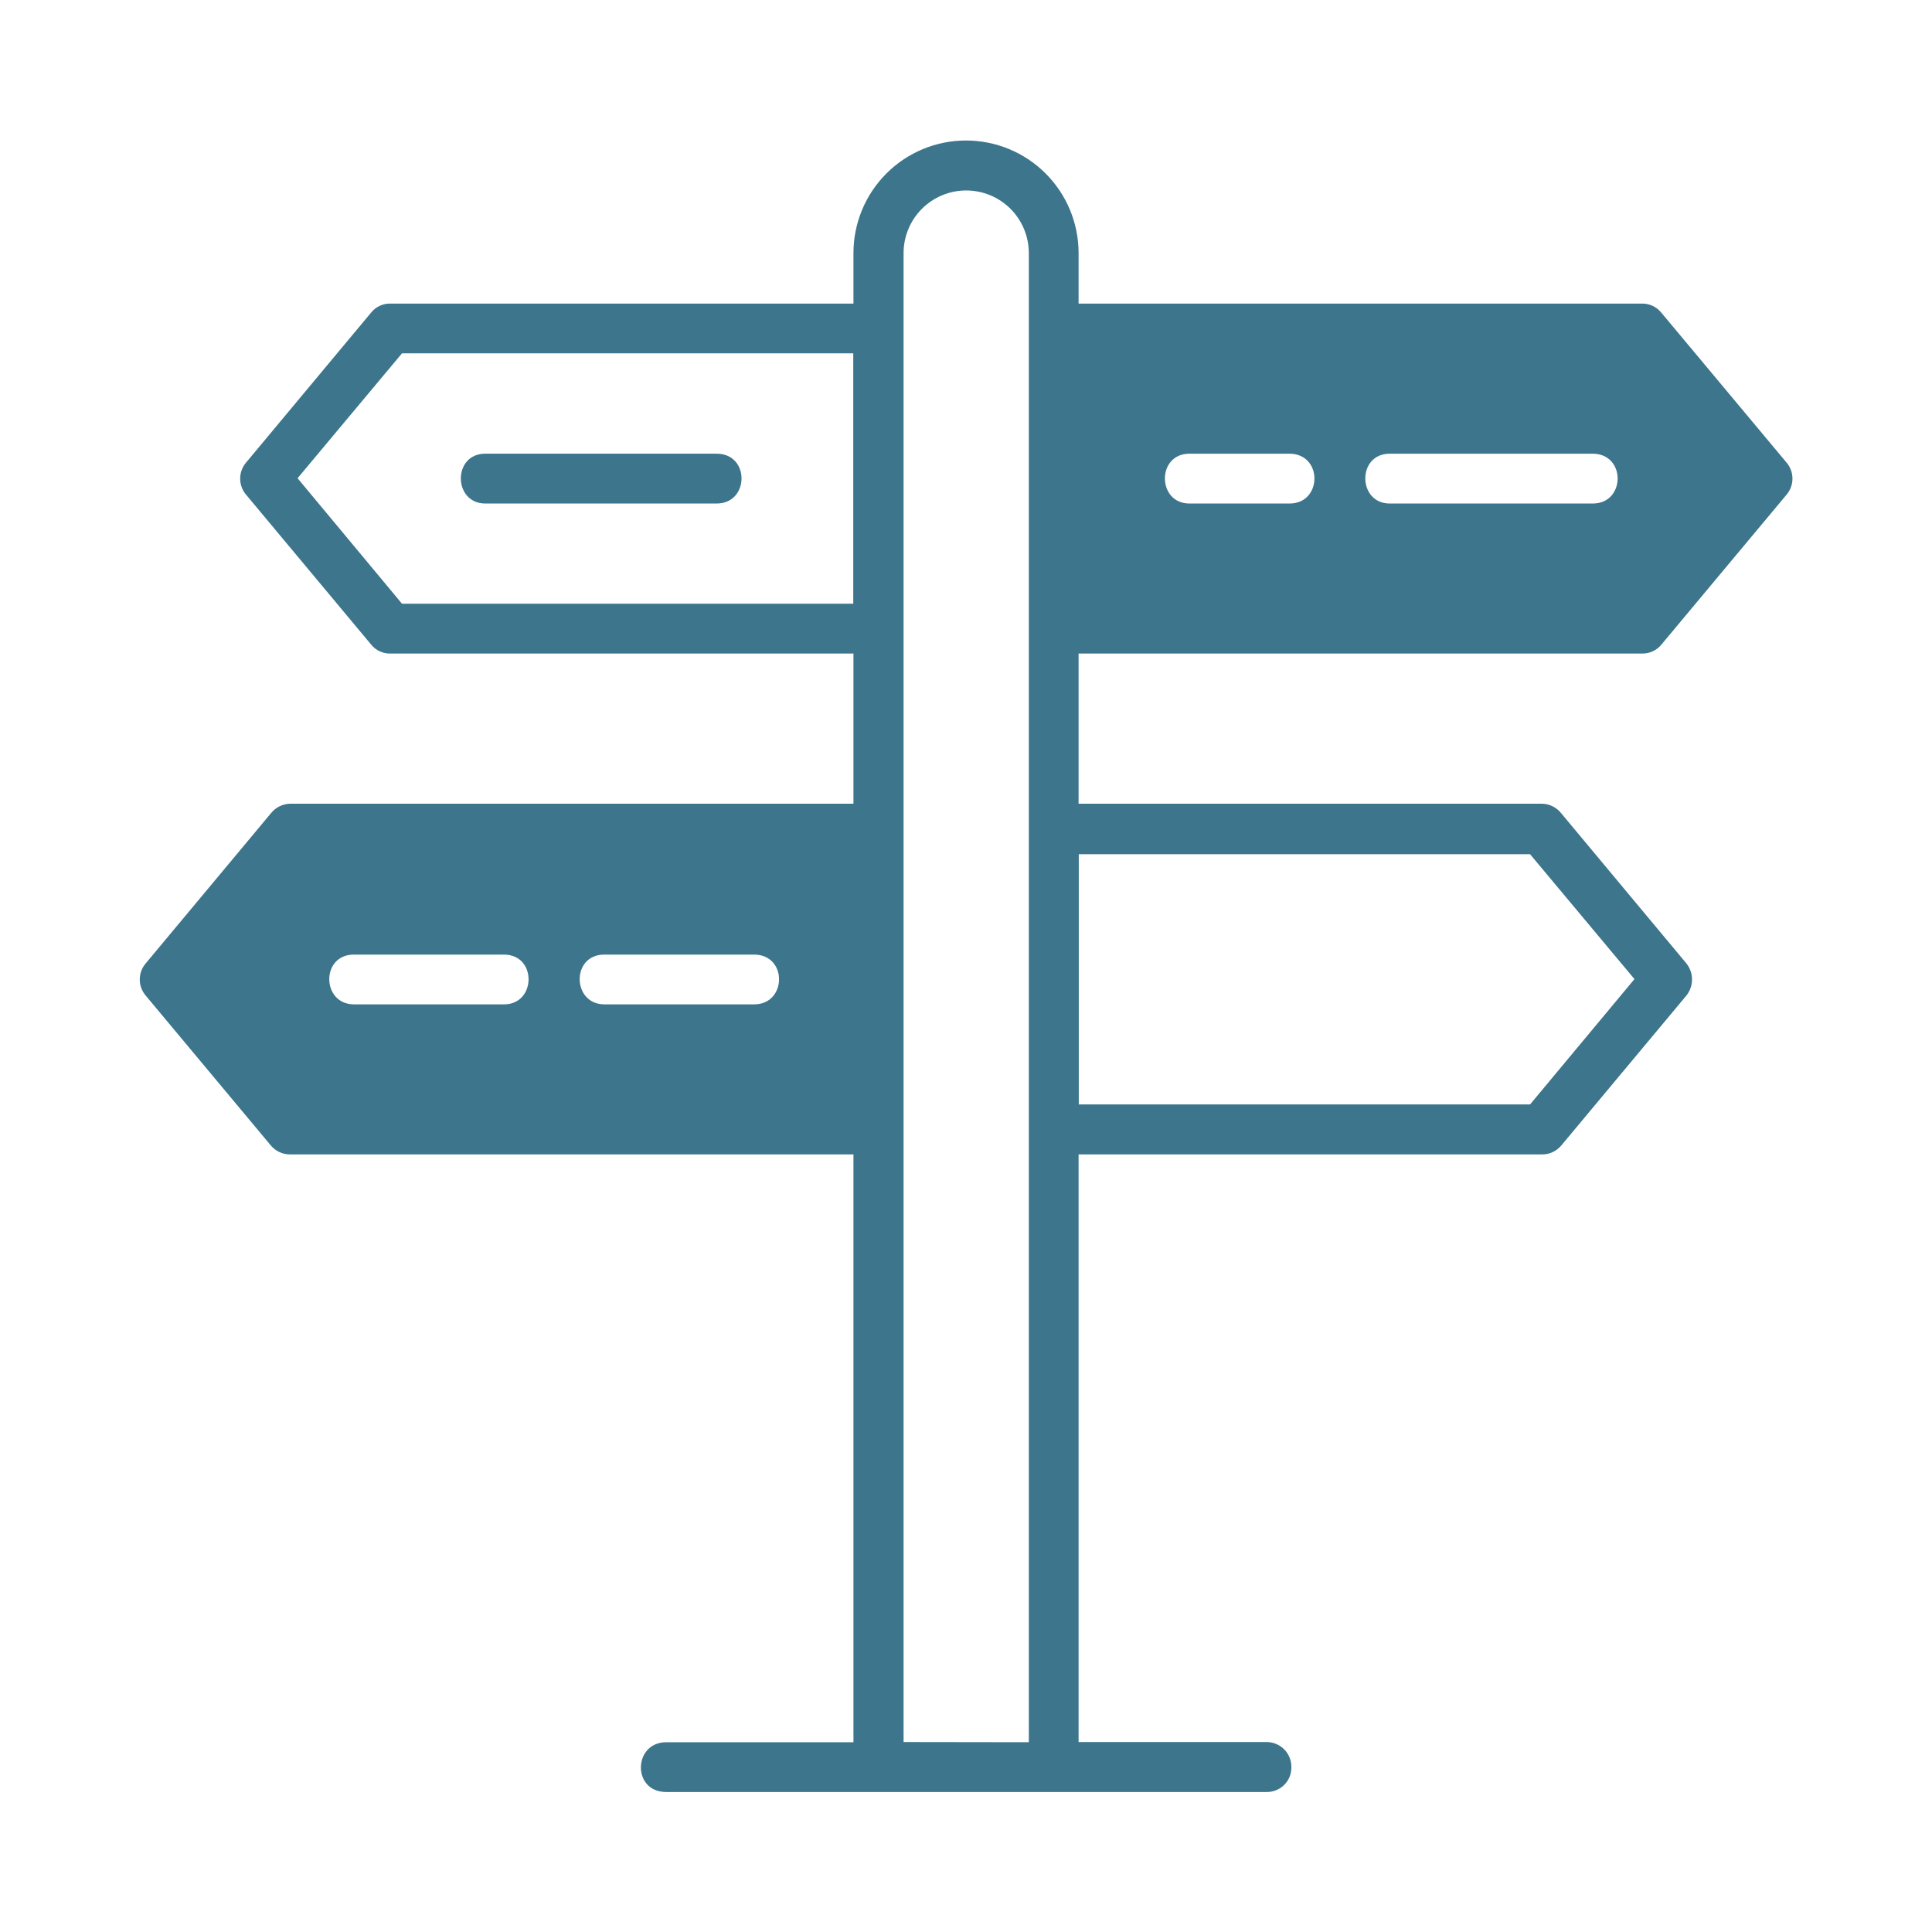 <?xml version="1.0" encoding="UTF-8"?>
<svg xmlns="http://www.w3.org/2000/svg" width="110" height="110" viewBox="0 0 110 110" fill="none">
  <path d="M27.628 25.831H40.806C42.714 25.838 42.668 28.668 40.806 28.668H27.628C25.791 28.664 25.759 25.831 27.628 25.831Z" fill="#3C758C"></path>
  <path fill-rule="evenodd" clip-rule="evenodd" d="M93.489 37.21C93.699 37.215 93.907 37.171 94.098 37.083C94.289 36.996 94.457 36.866 94.591 36.703L101.722 28.161C101.937 27.907 102.055 27.584 102.055 27.251C102.055 26.918 101.937 26.595 101.722 26.341L94.58 17.792C94.448 17.631 94.281 17.502 94.092 17.414C93.903 17.326 93.697 17.282 93.489 17.285H61.41V14.409C61.41 12.71 60.735 11.079 59.533 9.877C58.331 8.675 56.701 8 55.001 8C53.301 8 51.671 8.675 50.469 9.877C49.267 11.079 48.592 12.71 48.592 14.409V17.285H22.233C22.023 17.279 21.815 17.322 21.624 17.41C21.434 17.498 21.266 17.628 21.134 17.792L14.007 26.341C13.792 26.595 13.674 26.918 13.674 27.251C13.674 27.584 13.792 27.907 14.007 28.161L21.134 36.703C21.266 36.867 21.434 36.997 21.624 37.085C21.815 37.173 22.023 37.216 22.233 37.21H48.592V45.759H16.524C16.311 45.764 16.102 45.815 15.911 45.91C15.72 46.005 15.553 46.141 15.422 46.308L8.291 54.858C8.076 55.112 7.958 55.434 7.958 55.768C7.958 56.101 8.076 56.423 8.291 56.678L15.422 65.22C15.556 65.381 15.725 65.51 15.915 65.598C16.106 65.686 16.314 65.73 16.524 65.727H48.592V99.195H37.909C36.047 99.227 35.987 102.011 37.909 102.029H72.117C72.303 102.032 72.487 101.997 72.659 101.927C72.832 101.858 72.988 101.754 73.119 101.623C73.251 101.492 73.354 101.335 73.424 101.163C73.493 100.991 73.528 100.807 73.525 100.621C73.529 100.434 73.495 100.248 73.426 100.074C73.357 99.9 73.254 99.741 73.123 99.607C72.992 99.474 72.835 99.367 72.663 99.295C72.49 99.222 72.305 99.185 72.117 99.185H61.41V65.727H87.79C88 65.73 88.208 65.686 88.399 65.598C88.589 65.51 88.758 65.381 88.892 65.22L96.02 56.678C96.225 56.419 96.337 56.098 96.337 55.768C96.337 55.437 96.225 55.117 96.02 54.858L88.892 46.308C88.761 46.141 88.594 46.005 88.403 45.91C88.213 45.815 88.003 45.764 87.79 45.759H61.41V37.21H93.489ZM22.887 34.373L16.942 27.228L22.887 20.118H48.581V34.373H22.887ZM51.446 99.185V14.409C51.446 13.464 51.822 12.557 52.49 11.888C53.159 11.22 54.066 10.844 55.011 10.844C55.957 10.844 56.864 11.22 57.533 11.888C58.201 12.557 58.577 13.464 58.577 14.409V99.195L51.446 99.185ZM87.115 48.635L93.059 55.745L87.115 62.883H61.421V48.635H87.115ZM73.427 28.668H67.714C65.88 28.664 65.845 25.841 67.714 25.831H73.427C75.331 25.852 75.288 28.668 73.427 28.668ZM79.118 28.668H90.691C92.549 28.668 92.595 25.852 90.691 25.831H79.118C77.249 25.841 77.298 28.664 79.118 28.668ZM20.142 54.351H28.705C30.581 54.361 30.535 57.181 28.705 57.184H20.142C18.301 57.167 18.262 54.351 20.142 54.351ZM42.942 54.351H34.4C32.52 54.351 32.559 57.167 34.4 57.184H42.942C44.804 57.184 44.85 54.358 42.942 54.351Z" fill="#3C758C"></path>
</svg>
